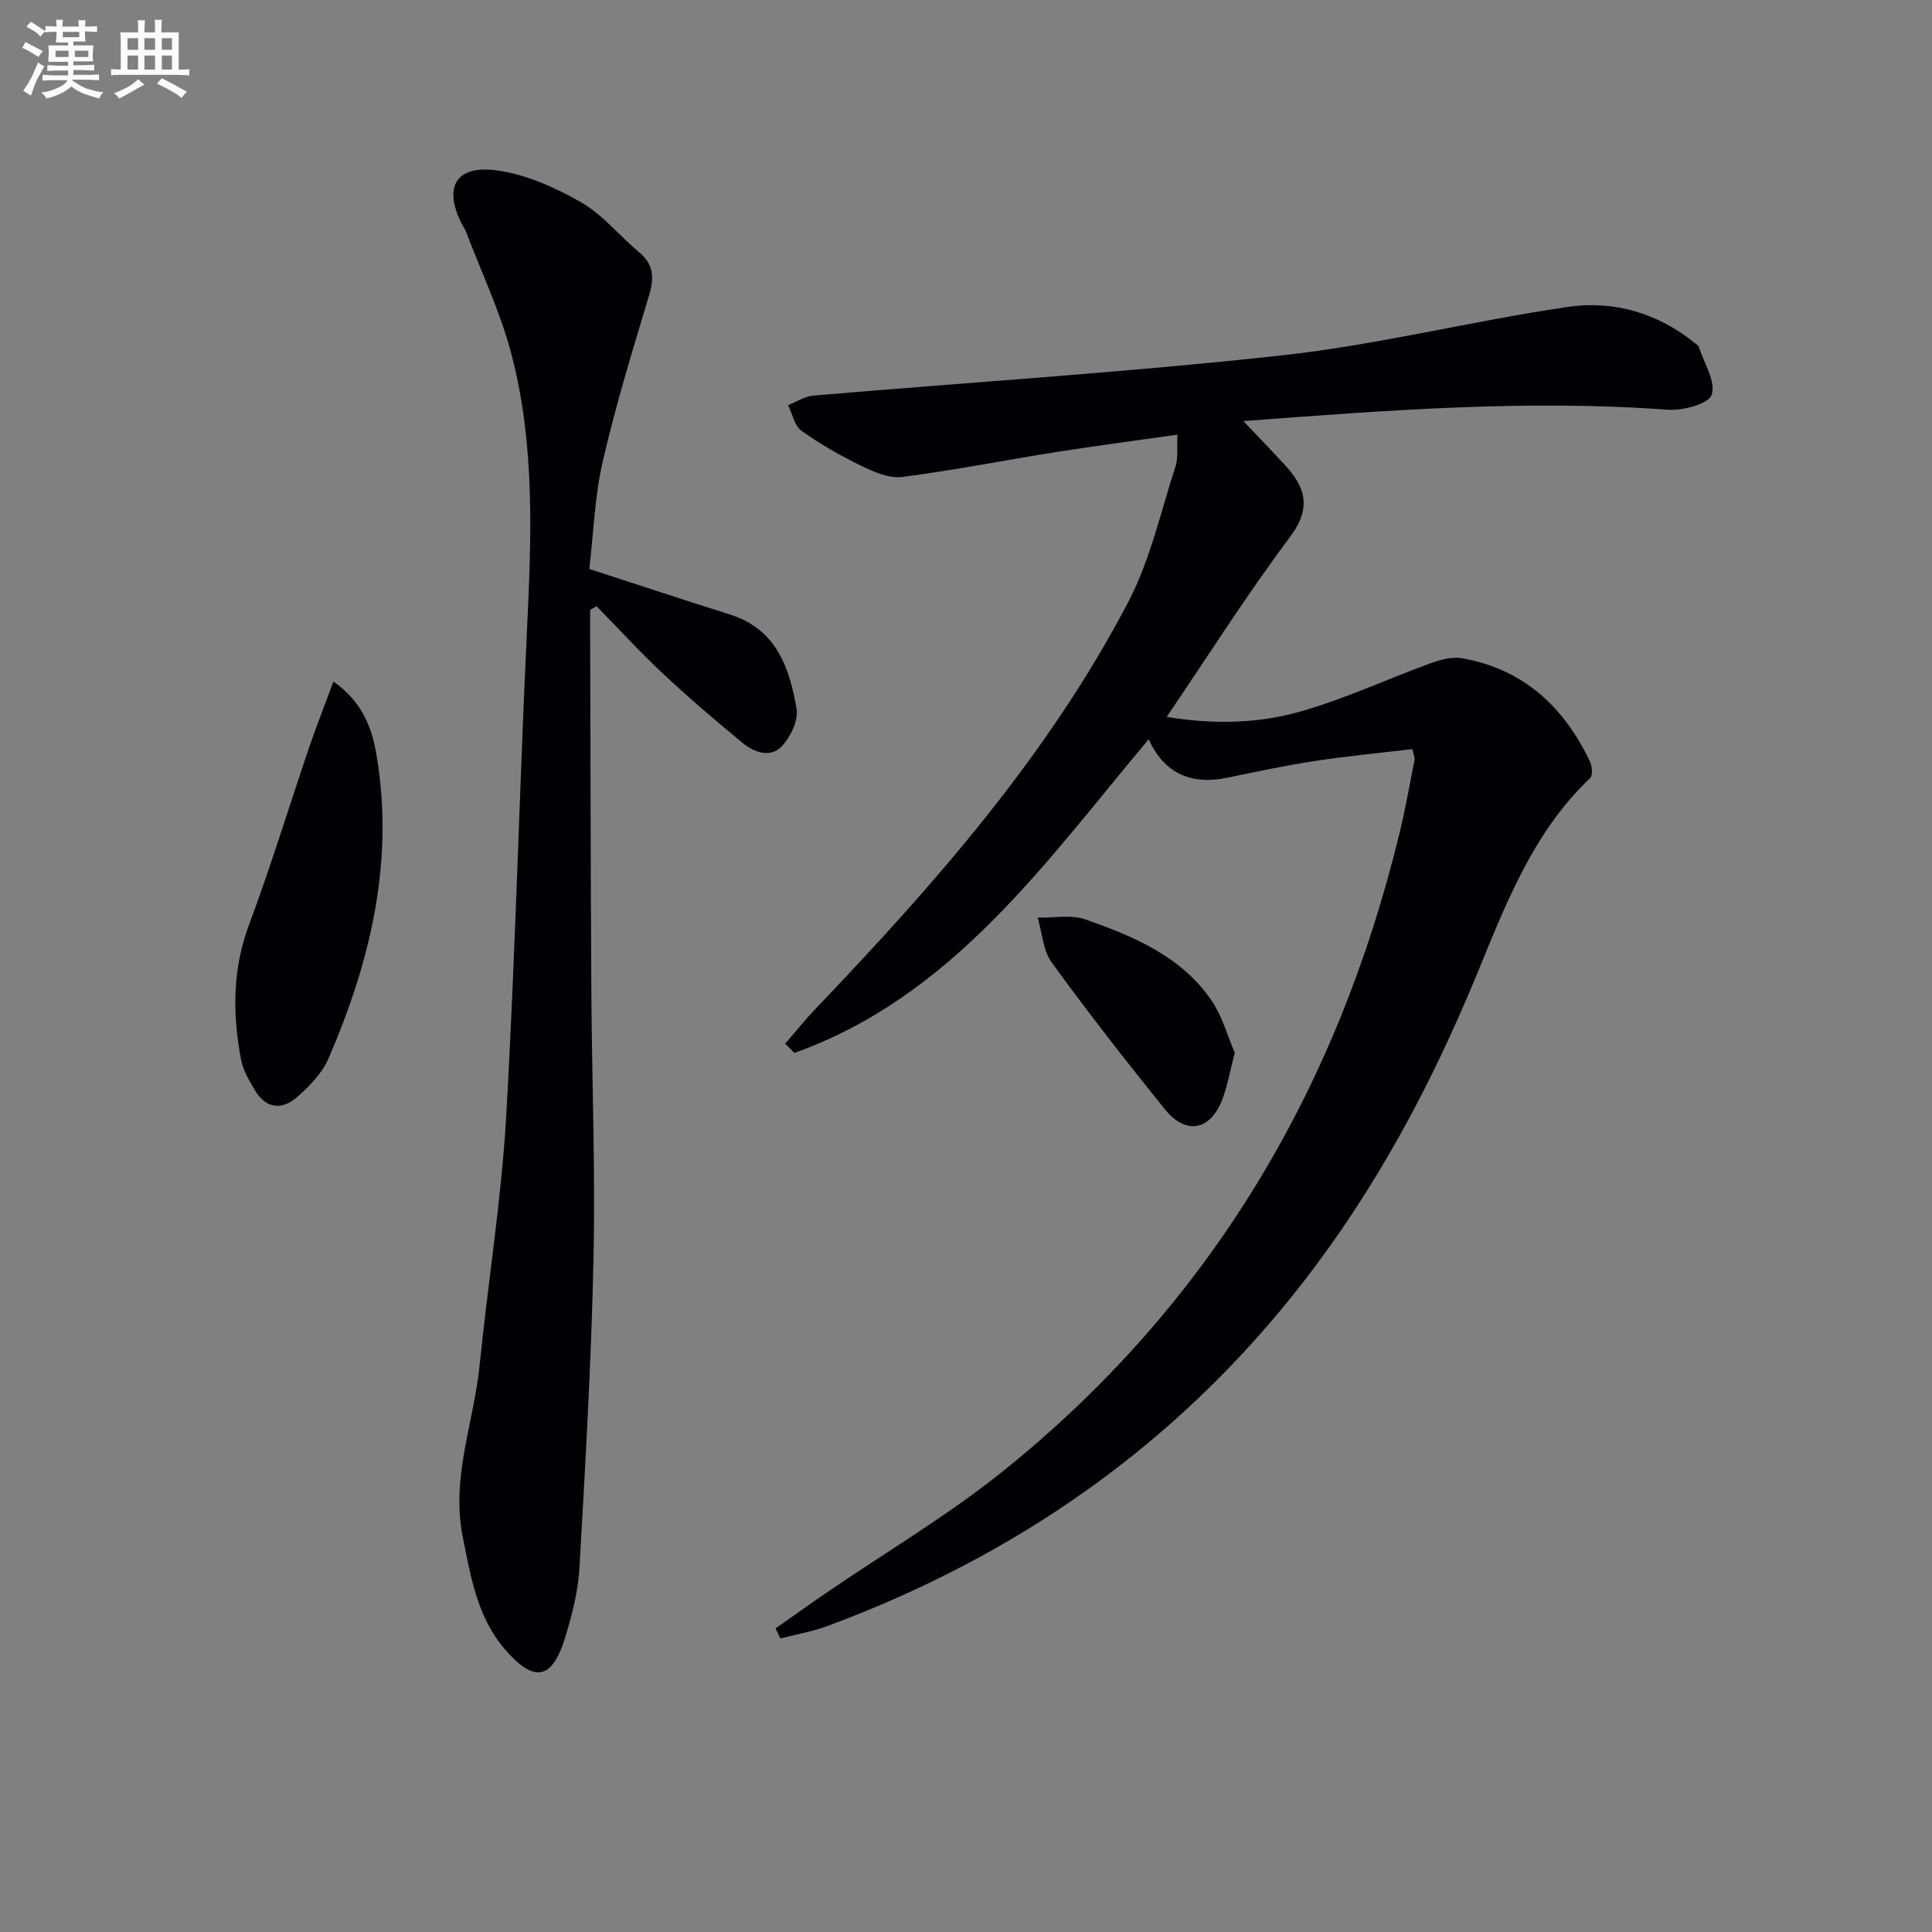 <svg enable-background="new 0 0 400 400" viewBox="0 0 400 400" xmlns="http://www.w3.org/2000/svg"><rect x="0" y="0" width="400" height="400" fill="#808080" stroke="none"/><g fill="#010105"><path d="m292.42 155.09c-6.69.8-13.42 1.43-20.08 2.45-6.07.93-12.09 2.19-18.1 3.45-7.48 1.57-13.12-.69-16.42-7.94-21.48 25.62-40.62 53.24-73.35 64.95-.63-.64-1.27-1.28-1.9-1.92 2.05-2.36 4-4.82 6.15-7.08 24.66-25.81 48.24-52.53 64.89-84.4 4.54-8.69 6.71-18.63 9.77-28.05.58-1.78.26-3.85.39-6.56-8.74 1.25-16.9 2.31-25.02 3.59-10.66 1.69-21.26 3.79-31.96 5.17-2.67.34-5.8-1.01-8.39-2.27-4.32-2.09-8.54-4.5-12.45-7.28-1.45-1.03-1.88-3.49-2.78-5.3 1.73-.69 3.41-1.84 5.18-1.99 32.45-2.78 64.98-4.8 97.34-8.37 19.74-2.18 39.16-7.1 58.85-9.99 9.58-1.41 18.77 1.26 26.51 7.6.26.21.6.43.69.71 1.07 3.34 3.56 7.2 2.64 9.88-.65 1.91-6 3.32-9.11 3.09-29.29-2.16-58.42.15-87.85 2.35 3.2 3.38 6.15 6.38 8.97 9.5 4.84 5.36 4.32 9.64.66 14.53-8.85 11.83-16.77 24.34-25.5 37.22 9.87 1.61 18.95 1.35 27.59-1.09 9.2-2.6 17.96-6.71 26.98-9.99 2.08-.76 4.54-1.43 6.63-1.06 12.66 2.25 21.04 10.04 26.43 21.37.46.97.62 2.88.04 3.43-11.99 11.38-17.61 26.48-23.67 41.16-9.33 22.58-20.75 43.88-35.74 63.2-25.9 33.37-59.13 56.63-98.59 71.23-3.1 1.15-6.43 1.71-9.65 2.54-.33-.69-.67-1.38-1-2.07 3.5-2.46 6.97-4.95 10.5-7.37 12.21-8.35 25.04-15.92 36.54-25.15 42.8-34.35 69.3-79.11 82.16-132.19 1.21-4.99 2.1-10.06 3.09-15.1.1-.46-.16-.96-.44-2.25z"/><path d="m122.01 117.8c10.25 3.33 19.68 6.45 29.15 9.44 9.58 3.02 12.33 11.03 13.76 19.54.4 2.39-1.25 5.8-3.05 7.72-2.34 2.49-5.72 1.29-8.1-.67-5.63-4.63-11.19-9.38-16.51-14.36-4.76-4.46-9.17-9.29-13.74-13.96-.45.25-.89.5-1.34.75v4.78c.08 24.65.1 49.3.25 73.95.11 18.47.84 36.96.45 55.42-.45 21.43-1.69 42.85-2.92 64.25-.28 4.9-1.55 9.84-3.01 14.55-2.67 8.58-6.35 9.24-12.33 2.36-5.81-6.69-7.15-15.07-8.82-23.43-2.45-12.26 2.32-23.66 3.5-35.48 1.73-17.18 4.51-34.29 5.5-51.5 1.9-33.19 2.69-66.45 4.26-99.67.93-19.64 1.85-39.3-3.26-58.49-2.29-8.59-6.18-16.76-9.36-25.12-.18-.46-.49-.87-.72-1.31-4.02-7.72-1.45-12.47 7.15-11.29 6.01.82 12.04 3.52 17.38 6.57 4.52 2.58 7.98 6.96 12.06 10.36 3.03 2.52 3.17 5.27 2.09 8.87-3.42 11.41-6.93 22.83-9.6 34.42-1.68 7.21-1.9 14.76-2.79 22.3z"/><path d="m69.04 141.1c5.96 4.2 7.94 9.55 8.88 15.05 3.78 22.06-1.2 42.89-9.91 63-1.32 3.05-3.95 5.75-6.51 8-3.12 2.74-6.47 2.41-8.74-1.46-1.16-1.98-2.44-4.08-2.85-6.28-1.77-9.4-1.83-18.63 1.63-27.89 4.52-12.09 8.28-24.46 12.43-36.68 1.49-4.36 3.19-8.65 5.07-13.74z"/><path d="m255.64 217.95c-.94 3.69-1.44 6.47-2.36 9.1-2.42 6.98-7.61 8.19-12.15 2.56-8.01-9.92-15.86-19.99-23.36-30.3-1.82-2.5-2-6.18-2.93-9.32 3.32.07 6.93-.67 9.91.37 9.88 3.48 19.68 7.56 25.95 16.58 2.37 3.41 3.49 7.68 4.94 11.01z"/></g><path d="m6.8 9.5c.6.3 1.3.7 2.1 1.1-.4.4-.7.8-.9 1.2-.7-.4-1.3-.8-1.8-1.1s-1.1-.6-1.6-.8c.2-.4.5-.8.7-1.2.4.2.8.5 1.5.8zm.9 6.9c-.3.6-.5 1.1-.7 1.7s-.4 1.1-.6 1.7c-.6-.4-1.1-.7-1.6-1 .7-1 1.2-1.8 1.5-2.4.3-.5.6-1.1.8-1.7.3-.6.5-1.2.8-1.8.3.3.8.6 1.3.8-.7 1.3-1.2 2.2-1.5 2.7zm.1-11c.4.3 1 .7 1.7 1.1-.5.2-.8.6-1.1 1.1-.5-.6-1-1-1.4-1.2s-.9-.6-1.5-.8c.2-.4.5-.7.9-1.1.5.3.9.6 1.4.9zm10.5 13c1 .4 2 .6 3.1.7-.4.4-.7.8-.8 1.3-.9-.2-1.9-.6-3-.9-1-.4-2-.9-2.8-1.6-.5.4-1.1.9-1.9 1.3s-1.9.9-3.3 1.2c-.1-.3-.5-.8-1.1-1.3 1 0 2.1-.3 3.2-.8 1.2-.5 1.9-1 2.3-1.7h-3.2c-.4 0-1 0-2 .1v-1.2c1 0 1.7.1 2 .1h3.3v-1h-2.3c-.2 0-.9 0-2 .1v-1.2c1.2 0 1.9.1 2 .1h2.3v-.8h-4.1c0-.7.1-1.2.1-1.6 0-.5 0-1.1-.1-1.8h4.1v-.6h-2.5c0-.6.1-1.1.1-1.6v-.6h-.5c-.4 0-1 0-1.8.1v-1.3c1.2 0 1.9.1 2.1.1h.2c0-.3 0-.8-.1-1.4h1.4c0 .6-.1 1-.1 1.4h3.4c0-.4 0-.8-.1-1.3h1.5c0 .4-.1.9-.1 1.3.7 0 1.5 0 2.5-.1v1.2c-1 0-1.8-.1-2.5-.1v.6c0 .3 0 .8.1 1.5h-2.5v.8h4.1c0 .7-.1 1.3-.1 1.8s0 1 .1 1.5h-4.1v.8h1.4c.8 0 1.8 0 2.9-.1v1.2c-1 0-1.9-.1-2.8-.1h-1.5v1h3.2c.3 0 1 0 2.1-.1v1.2c-1.1 0-1.8-.1-2.1-.1h-3.4l-.1.1c1.4 1 2.4 1.5 3.4 1.9zm-4.1-6.6v-1.3h-2.7v1.3zm2.2-4.1v-1.1h-3.4v1.1zm1.9 4.1v-1.3h-2.8v1.3z" fill="#fbfafc"/><path d="m37 6.7v2.3 5.4c1 0 1.8 0 2.2-.1v1.3c-.6 0-1.5-.1-2.5-.1h-11.9c-.7 0-1.3 0-1.8.1v-1.3c.5 0 1.1.1 2 .1v-5.2c0-1 0-1.8-.1-2.5h3.7c0-1.3 0-2.1-.1-2.5h1.5c0 .4-.1 1.3-.1 2.5h2.2c0-1.2 0-2.1-.1-2.6h1.5c0 .4-.1 1.3-.1 2.6zm-12.3 13.7c-.3-.4-.7-.8-1.1-1.1 1.1-.4 2.1-.9 2.9-1.3.8-.5 1.5-1 2.1-1.6.4.4.9.8 1.3 1.1-2.5 1.4-4.2 2.4-5.2 2.9zm3.9-10.1v-2.4h-2.2v2.4zm0 4.1v-2.9h-2.2v2.9zm3.5-4.1v-2.4h-2.2v2.4zm0 4.1v-2.9h-2.2v2.9zm.4 2.9 1-1.1c.6.3 1.4.7 2.5 1.3s2 1.1 2.7 1.5c-.4.4-.8.8-1.1 1.3-.8-.8-2.5-1.7-5.1-3zm3.1-7v-2.4h-2.1v2.4zm0 4.1v-2.9h-2.1v2.9z" fill="#fbfafc"/></svg>